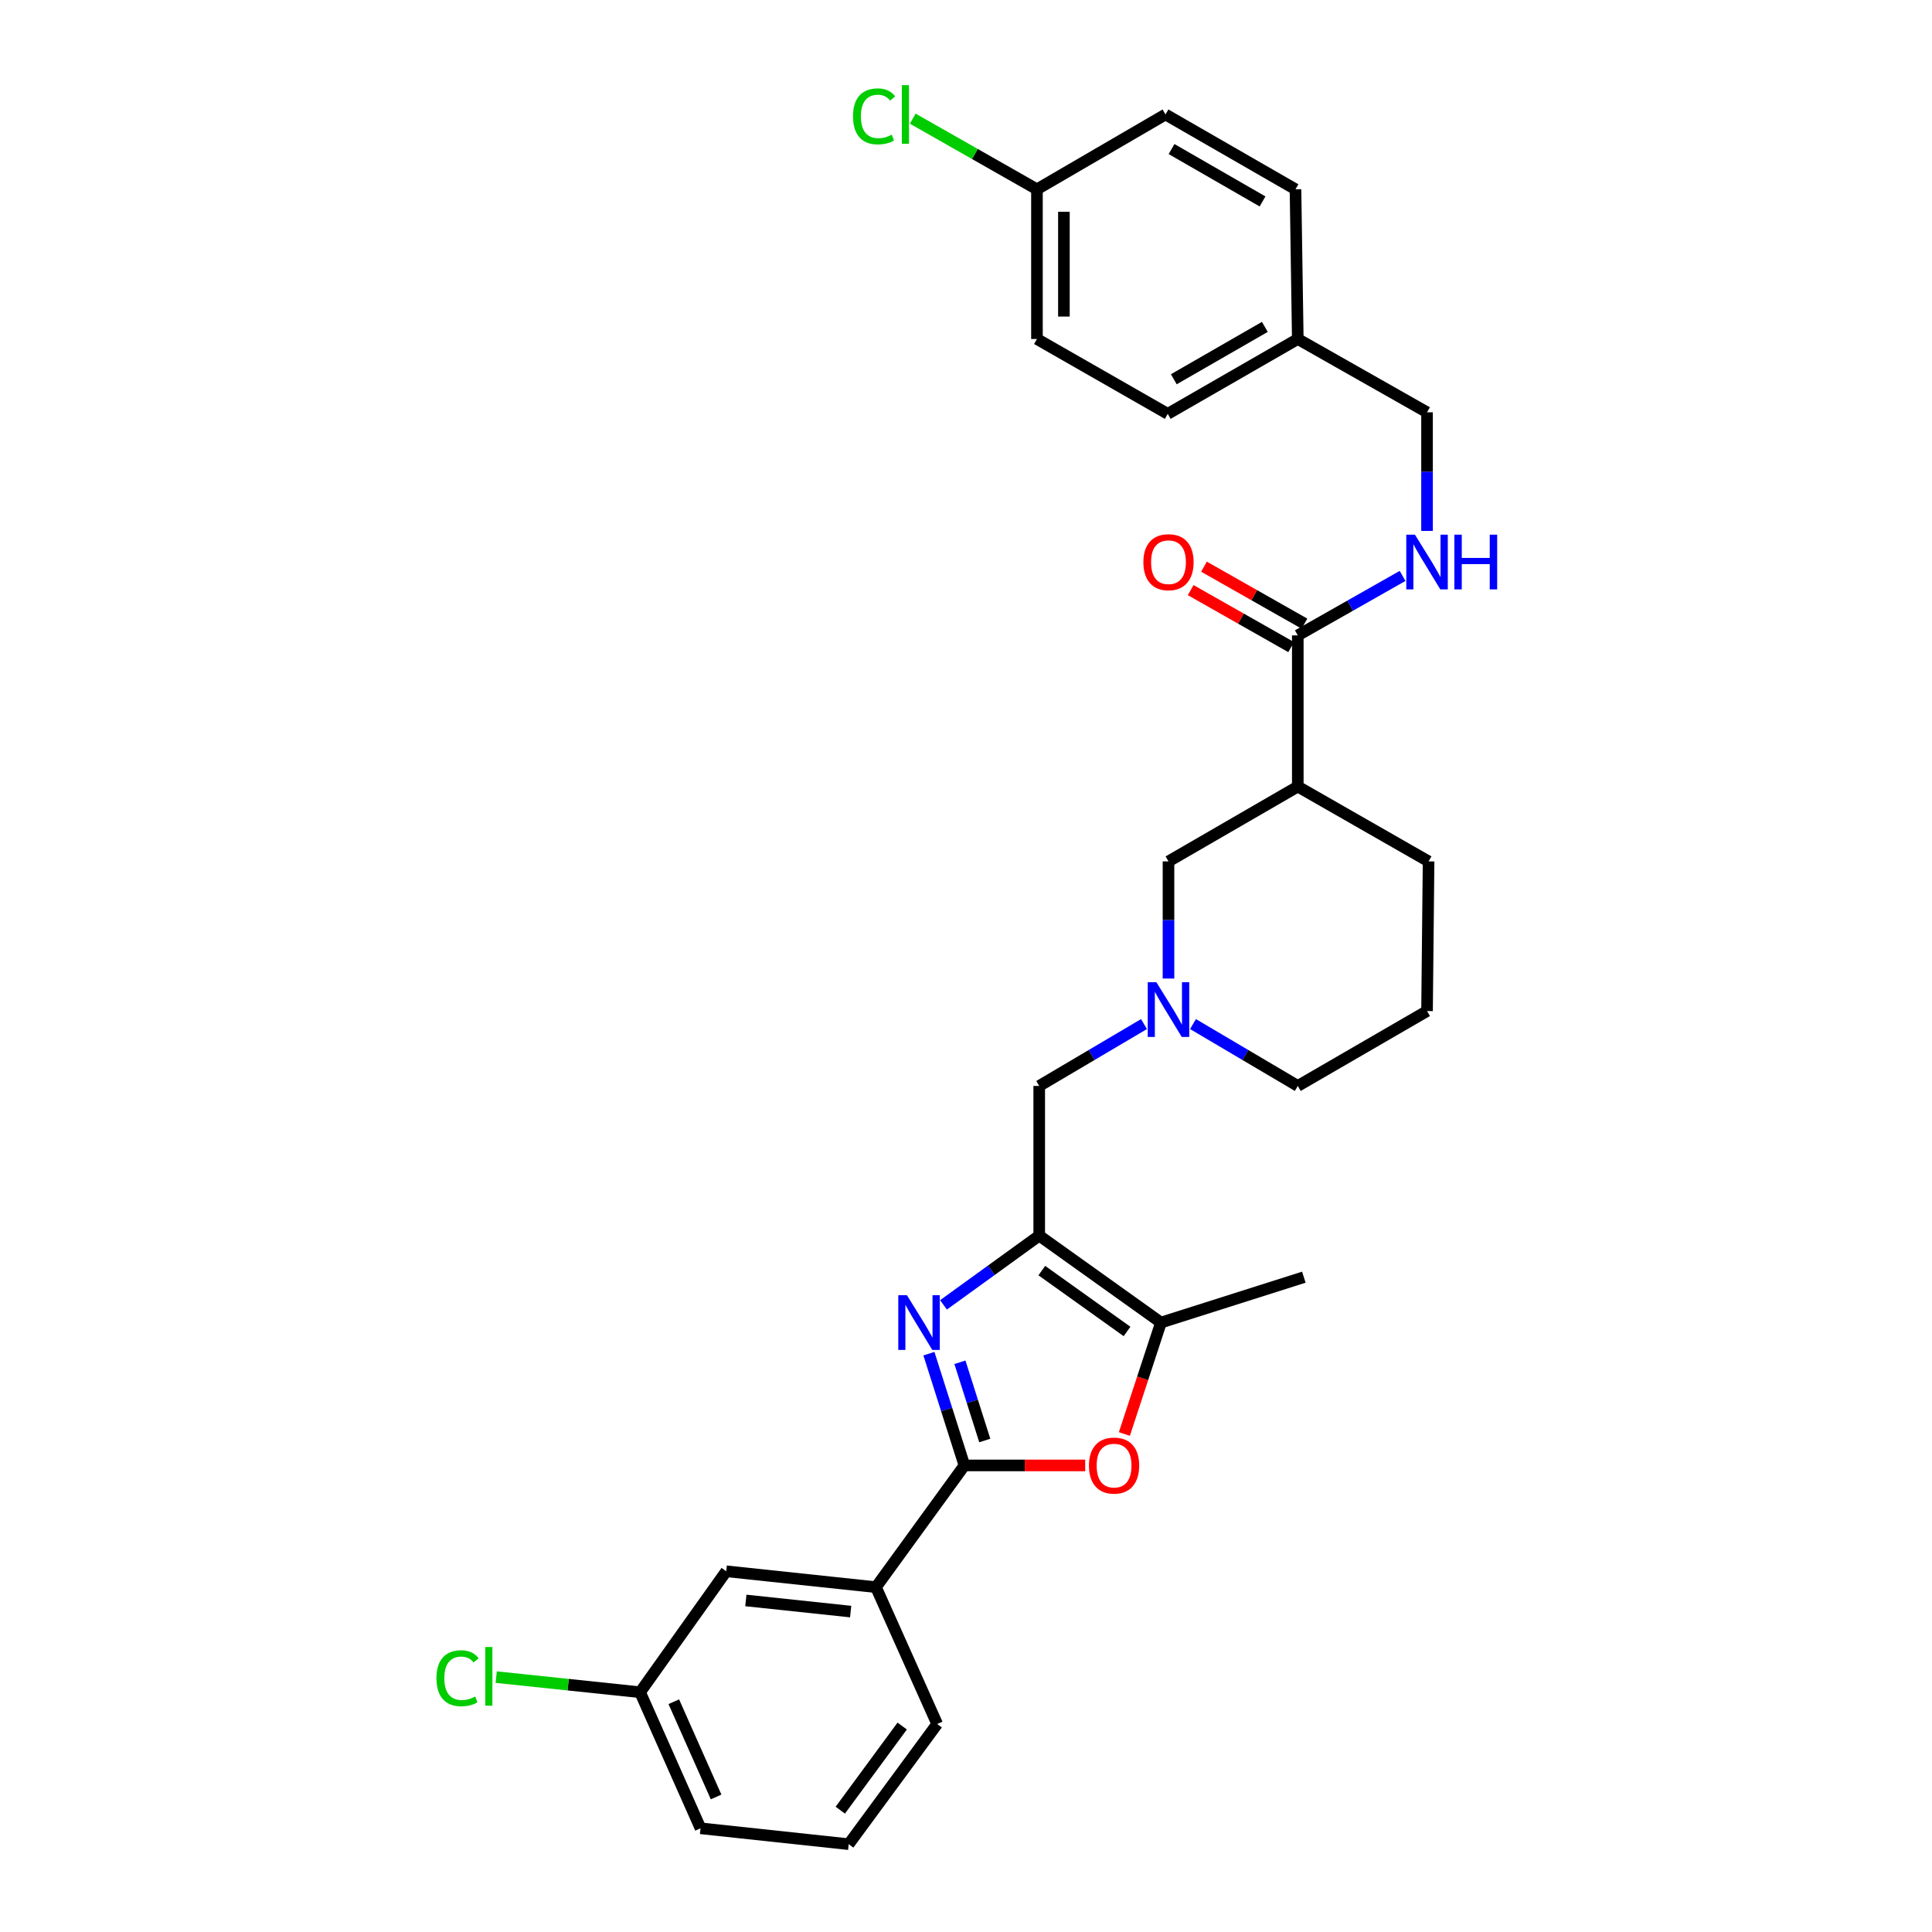 <?xml version='1.0' encoding='iso-8859-1'?>
<svg version='1.1' baseProfile='full'
              xmlns='http://www.w3.org/2000/svg'
                      xmlns:rdkit='http://www.rdkit.org/xml'
                      xmlns:xlink='http://www.w3.org/1999/xlink'
                  xml:space='preserve'
width='1000px' height='1000px' viewBox='0 0 1000 1000'>
<!-- END OF HEADER -->
<rect style='opacity:1.0;fill:#FFFFFF;stroke:none' width='1000' height='1000' x='0' y='0'> </rect>
<path class='bond-0' d='M 488.35,675.402 L 513.124,657.48' style='fill:none;fill-rule:evenodd;stroke:#0000FF;stroke-width:6px;stroke-linecap:butt;stroke-linejoin:miter;stroke-opacity:1' />
<path class='bond-0' d='M 513.124,657.48 L 537.898,639.558' style='fill:none;fill-rule:evenodd;stroke:#000000;stroke-width:6px;stroke-linecap:butt;stroke-linejoin:miter;stroke-opacity:1' />
<path class='bond-1' d='M 480.805,700.66 L 489.993,729.581' style='fill:none;fill-rule:evenodd;stroke:#0000FF;stroke-width:6px;stroke-linecap:butt;stroke-linejoin:miter;stroke-opacity:1' />
<path class='bond-1' d='M 489.993,729.581 L 499.18,758.501' style='fill:none;fill-rule:evenodd;stroke:#000000;stroke-width:6px;stroke-linecap:butt;stroke-linejoin:miter;stroke-opacity:1' />
<path class='bond-1' d='M 496.856,705.113 L 503.287,725.357' style='fill:none;fill-rule:evenodd;stroke:#0000FF;stroke-width:6px;stroke-linecap:butt;stroke-linejoin:miter;stroke-opacity:1' />
<path class='bond-1' d='M 503.287,725.357 L 509.718,745.601' style='fill:none;fill-rule:evenodd;stroke:#000000;stroke-width:6px;stroke-linecap:butt;stroke-linejoin:miter;stroke-opacity:1' />
<path class='bond-3' d='M 537.898,639.558 L 600.911,684.561' style='fill:none;fill-rule:evenodd;stroke:#000000;stroke-width:6px;stroke-linecap:butt;stroke-linejoin:miter;stroke-opacity:1' />
<path class='bond-3' d='M 539.242,657.66 L 583.351,689.162' style='fill:none;fill-rule:evenodd;stroke:#000000;stroke-width:6px;stroke-linecap:butt;stroke-linejoin:miter;stroke-opacity:1' />
<path class='bond-7' d='M 537.898,639.558 L 537.898,562.084' style='fill:none;fill-rule:evenodd;stroke:#000000;stroke-width:6px;stroke-linecap:butt;stroke-linejoin:miter;stroke-opacity:1' />
<path class='bond-2' d='M 499.18,758.501 L 530.441,758.501' style='fill:none;fill-rule:evenodd;stroke:#000000;stroke-width:6px;stroke-linecap:butt;stroke-linejoin:miter;stroke-opacity:1' />
<path class='bond-2' d='M 530.441,758.501 L 561.702,758.501' style='fill:none;fill-rule:evenodd;stroke:#FF0000;stroke-width:6px;stroke-linecap:butt;stroke-linejoin:miter;stroke-opacity:1' />
<path class='bond-8' d='M 499.18,758.501 L 453.395,821.514' style='fill:none;fill-rule:evenodd;stroke:#000000;stroke-width:6px;stroke-linecap:butt;stroke-linejoin:miter;stroke-opacity:1' />
<path class='bond-30' d='M 581.978,742.235 L 591.444,713.398' style='fill:none;fill-rule:evenodd;stroke:#FF0000;stroke-width:6px;stroke-linecap:butt;stroke-linejoin:miter;stroke-opacity:1' />
<path class='bond-30' d='M 591.444,713.398 L 600.911,684.561' style='fill:none;fill-rule:evenodd;stroke:#000000;stroke-width:6px;stroke-linecap:butt;stroke-linejoin:miter;stroke-opacity:1' />
<path class='bond-25' d='M 600.911,684.561 L 674.866,661.071' style='fill:none;fill-rule:evenodd;stroke:#000000;stroke-width:6px;stroke-linecap:butt;stroke-linejoin:miter;stroke-opacity:1' />
<path class='bond-4' d='M 671.735,407.129 L 604.809,445.862' style='fill:none;fill-rule:evenodd;stroke:#000000;stroke-width:6px;stroke-linecap:butt;stroke-linejoin:miter;stroke-opacity:1' />
<path class='bond-5' d='M 671.735,407.129 L 671.735,328.872' style='fill:none;fill-rule:evenodd;stroke:#000000;stroke-width:6px;stroke-linecap:butt;stroke-linejoin:miter;stroke-opacity:1' />
<path class='bond-32' d='M 671.735,407.129 L 739.429,445.862' style='fill:none;fill-rule:evenodd;stroke:#000000;stroke-width:6px;stroke-linecap:butt;stroke-linejoin:miter;stroke-opacity:1' />
<path class='bond-10' d='M 671.735,328.872 L 698.852,313.482' style='fill:none;fill-rule:evenodd;stroke:#000000;stroke-width:6px;stroke-linecap:butt;stroke-linejoin:miter;stroke-opacity:1' />
<path class='bond-10' d='M 698.852,313.482 L 725.968,298.093' style='fill:none;fill-rule:evenodd;stroke:#0000FF;stroke-width:6px;stroke-linecap:butt;stroke-linejoin:miter;stroke-opacity:1' />
<path class='bond-11' d='M 675.177,322.805 L 649.175,308.055' style='fill:none;fill-rule:evenodd;stroke:#000000;stroke-width:6px;stroke-linecap:butt;stroke-linejoin:miter;stroke-opacity:1' />
<path class='bond-11' d='M 649.175,308.055 L 623.174,293.305' style='fill:none;fill-rule:evenodd;stroke:#FF0000;stroke-width:6px;stroke-linecap:butt;stroke-linejoin:miter;stroke-opacity:1' />
<path class='bond-11' d='M 668.294,334.938 L 642.292,320.188' style='fill:none;fill-rule:evenodd;stroke:#000000;stroke-width:6px;stroke-linecap:butt;stroke-linejoin:miter;stroke-opacity:1' />
<path class='bond-11' d='M 642.292,320.188 L 616.291,305.438' style='fill:none;fill-rule:evenodd;stroke:#FF0000;stroke-width:6px;stroke-linecap:butt;stroke-linejoin:miter;stroke-opacity:1' />
<path class='bond-6' d='M 592.126,530.058 L 565.012,546.071' style='fill:none;fill-rule:evenodd;stroke:#0000FF;stroke-width:6px;stroke-linecap:butt;stroke-linejoin:miter;stroke-opacity:1' />
<path class='bond-6' d='M 565.012,546.071 L 537.898,562.084' style='fill:none;fill-rule:evenodd;stroke:#000000;stroke-width:6px;stroke-linecap:butt;stroke-linejoin:miter;stroke-opacity:1' />
<path class='bond-9' d='M 604.809,506.491 L 604.809,476.176' style='fill:none;fill-rule:evenodd;stroke:#0000FF;stroke-width:6px;stroke-linecap:butt;stroke-linejoin:miter;stroke-opacity:1' />
<path class='bond-9' d='M 604.809,476.176 L 604.809,445.862' style='fill:none;fill-rule:evenodd;stroke:#000000;stroke-width:6px;stroke-linecap:butt;stroke-linejoin:miter;stroke-opacity:1' />
<path class='bond-19' d='M 617.492,530.057 L 644.613,546.071' style='fill:none;fill-rule:evenodd;stroke:#0000FF;stroke-width:6px;stroke-linecap:butt;stroke-linejoin:miter;stroke-opacity:1' />
<path class='bond-19' d='M 644.613,546.071 L 671.735,562.084' style='fill:none;fill-rule:evenodd;stroke:#000000;stroke-width:6px;stroke-linecap:butt;stroke-linejoin:miter;stroke-opacity:1' />
<path class='bond-12' d='M 453.395,821.514 L 375.905,813.284' style='fill:none;fill-rule:evenodd;stroke:#000000;stroke-width:6px;stroke-linecap:butt;stroke-linejoin:miter;stroke-opacity:1' />
<path class='bond-12' d='M 440.298,834.151 L 386.055,828.39' style='fill:none;fill-rule:evenodd;stroke:#000000;stroke-width:6px;stroke-linecap:butt;stroke-linejoin:miter;stroke-opacity:1' />
<path class='bond-26' d='M 453.395,821.514 L 485.075,892.338' style='fill:none;fill-rule:evenodd;stroke:#000000;stroke-width:6px;stroke-linecap:butt;stroke-linejoin:miter;stroke-opacity:1' />
<path class='bond-13' d='M 738.631,274.809 L 738.631,244.109' style='fill:none;fill-rule:evenodd;stroke:#0000FF;stroke-width:6px;stroke-linecap:butt;stroke-linejoin:miter;stroke-opacity:1' />
<path class='bond-13' d='M 738.631,244.109 L 738.631,213.409' style='fill:none;fill-rule:evenodd;stroke:#000000;stroke-width:6px;stroke-linecap:butt;stroke-linejoin:miter;stroke-opacity:1' />
<path class='bond-14' d='M 375.905,813.284 L 331.313,875.901' style='fill:none;fill-rule:evenodd;stroke:#000000;stroke-width:6px;stroke-linecap:butt;stroke-linejoin:miter;stroke-opacity:1' />
<path class='bond-16' d='M 738.631,213.409 L 671.735,175.474' style='fill:none;fill-rule:evenodd;stroke:#000000;stroke-width:6px;stroke-linecap:butt;stroke-linejoin:miter;stroke-opacity:1' />
<path class='bond-17' d='M 331.313,875.901 L 294.073,871.986' style='fill:none;fill-rule:evenodd;stroke:#000000;stroke-width:6px;stroke-linecap:butt;stroke-linejoin:miter;stroke-opacity:1' />
<path class='bond-17' d='M 294.073,871.986 L 256.834,868.071' style='fill:none;fill-rule:evenodd;stroke:#00CC00;stroke-width:6px;stroke-linecap:butt;stroke-linejoin:miter;stroke-opacity:1' />
<path class='bond-31' d='M 331.313,875.901 L 362.591,946.323' style='fill:none;fill-rule:evenodd;stroke:#000000;stroke-width:6px;stroke-linecap:butt;stroke-linejoin:miter;stroke-opacity:1' />
<path class='bond-31' d='M 348.754,880.802 L 370.648,930.097' style='fill:none;fill-rule:evenodd;stroke:#000000;stroke-width:6px;stroke-linecap:butt;stroke-linejoin:miter;stroke-opacity:1' />
<path class='bond-15' d='M 536.727,97.984 L 536.727,175.474' style='fill:none;fill-rule:evenodd;stroke:#000000;stroke-width:6px;stroke-linecap:butt;stroke-linejoin:miter;stroke-opacity:1' />
<path class='bond-15' d='M 550.677,109.608 L 550.677,163.851' style='fill:none;fill-rule:evenodd;stroke:#000000;stroke-width:6px;stroke-linecap:butt;stroke-linejoin:miter;stroke-opacity:1' />
<path class='bond-18' d='M 536.727,97.984 L 504.582,79.698' style='fill:none;fill-rule:evenodd;stroke:#000000;stroke-width:6px;stroke-linecap:butt;stroke-linejoin:miter;stroke-opacity:1' />
<path class='bond-18' d='M 504.582,79.698 L 472.437,61.412' style='fill:none;fill-rule:evenodd;stroke:#00CC00;stroke-width:6px;stroke-linecap:butt;stroke-linejoin:miter;stroke-opacity:1' />
<path class='bond-33' d='M 536.727,97.984 L 603.259,59.251' style='fill:none;fill-rule:evenodd;stroke:#000000;stroke-width:6px;stroke-linecap:butt;stroke-linejoin:miter;stroke-opacity:1' />
<path class='bond-23' d='M 671.735,175.474 L 670.542,97.984' style='fill:none;fill-rule:evenodd;stroke:#000000;stroke-width:6px;stroke-linecap:butt;stroke-linejoin:miter;stroke-opacity:1' />
<path class='bond-24' d='M 671.735,175.474 L 604.421,214.207' style='fill:none;fill-rule:evenodd;stroke:#000000;stroke-width:6px;stroke-linecap:butt;stroke-linejoin:miter;stroke-opacity:1' />
<path class='bond-24' d='M 654.681,169.193 L 607.561,196.306' style='fill:none;fill-rule:evenodd;stroke:#000000;stroke-width:6px;stroke-linecap:butt;stroke-linejoin:miter;stroke-opacity:1' />
<path class='bond-27' d='M 671.735,562.084 L 738.631,523.32' style='fill:none;fill-rule:evenodd;stroke:#000000;stroke-width:6px;stroke-linecap:butt;stroke-linejoin:miter;stroke-opacity:1' />
<path class='bond-20' d='M 739.429,445.862 L 738.631,523.32' style='fill:none;fill-rule:evenodd;stroke:#000000;stroke-width:6px;stroke-linecap:butt;stroke-linejoin:miter;stroke-opacity:1' />
<path class='bond-21' d='M 603.259,59.251 L 670.542,97.984' style='fill:none;fill-rule:evenodd;stroke:#000000;stroke-width:6px;stroke-linecap:butt;stroke-linejoin:miter;stroke-opacity:1' />
<path class='bond-21' d='M 606.392,77.151 L 653.49,104.264' style='fill:none;fill-rule:evenodd;stroke:#000000;stroke-width:6px;stroke-linecap:butt;stroke-linejoin:miter;stroke-opacity:1' />
<path class='bond-22' d='M 536.727,175.474 L 604.421,214.207' style='fill:none;fill-rule:evenodd;stroke:#000000;stroke-width:6px;stroke-linecap:butt;stroke-linejoin:miter;stroke-opacity:1' />
<path class='bond-28' d='M 485.075,892.338 L 439.29,954.545' style='fill:none;fill-rule:evenodd;stroke:#000000;stroke-width:6px;stroke-linecap:butt;stroke-linejoin:miter;stroke-opacity:1' />
<path class='bond-28' d='M 466.973,893.401 L 434.923,936.946' style='fill:none;fill-rule:evenodd;stroke:#000000;stroke-width:6px;stroke-linecap:butt;stroke-linejoin:miter;stroke-opacity:1' />
<path class='bond-29' d='M 439.29,954.545 L 362.591,946.323' style='fill:none;fill-rule:evenodd;stroke:#000000;stroke-width:6px;stroke-linecap:butt;stroke-linejoin:miter;stroke-opacity:1' />
<path  class='atom-0' d='M 469.431 670.401
L 478.711 685.401
Q 479.631 686.881, 481.111 689.561
Q 482.591 692.241, 482.671 692.401
L 482.671 670.401
L 486.431 670.401
L 486.431 698.721
L 482.551 698.721
L 472.591 682.321
Q 471.431 680.401, 470.191 678.201
Q 468.991 676.001, 468.631 675.321
L 468.631 698.721
L 464.951 698.721
L 464.951 670.401
L 469.431 670.401
' fill='#0000FF'/>
<path  class='atom-3' d='M 563.638 758.581
Q 563.638 751.781, 566.998 747.981
Q 570.358 744.181, 576.638 744.181
Q 582.918 744.181, 586.278 747.981
Q 589.638 751.781, 589.638 758.581
Q 589.638 765.461, 586.238 769.381
Q 582.838 773.261, 576.638 773.261
Q 570.398 773.261, 566.998 769.381
Q 563.638 765.501, 563.638 758.581
M 576.638 770.061
Q 580.958 770.061, 583.278 767.181
Q 585.638 764.261, 585.638 758.581
Q 585.638 753.021, 583.278 750.221
Q 580.958 747.381, 576.638 747.381
Q 572.318 747.381, 569.958 750.181
Q 567.638 752.981, 567.638 758.581
Q 567.638 764.301, 569.958 767.181
Q 572.318 770.061, 576.638 770.061
' fill='#FF0000'/>
<path  class='atom-7' d='M 598.549 508.408
L 607.829 523.408
Q 608.749 524.888, 610.229 527.568
Q 611.709 530.248, 611.789 530.408
L 611.789 508.408
L 615.549 508.408
L 615.549 536.728
L 611.669 536.728
L 601.709 520.328
Q 600.549 518.408, 599.309 516.208
Q 598.109 514.008, 597.749 513.328
L 597.749 536.728
L 594.069 536.728
L 594.069 508.408
L 598.549 508.408
' fill='#0000FF'/>
<path  class='atom-11' d='M 732.371 276.746
L 741.651 291.746
Q 742.571 293.226, 744.051 295.906
Q 745.531 298.586, 745.611 298.746
L 745.611 276.746
L 749.371 276.746
L 749.371 305.066
L 745.491 305.066
L 735.531 288.666
Q 734.371 286.746, 733.131 284.546
Q 731.931 282.346, 731.571 281.666
L 731.571 305.066
L 727.891 305.066
L 727.891 276.746
L 732.371 276.746
' fill='#0000FF'/>
<path  class='atom-11' d='M 752.771 276.746
L 756.611 276.746
L 756.611 288.786
L 771.091 288.786
L 771.091 276.746
L 774.931 276.746
L 774.931 305.066
L 771.091 305.066
L 771.091 291.986
L 756.611 291.986
L 756.611 305.066
L 752.771 305.066
L 752.771 276.746
' fill='#0000FF'/>
<path  class='atom-12' d='M 591.809 290.986
Q 591.809 284.186, 595.169 280.386
Q 598.529 276.586, 604.809 276.586
Q 611.089 276.586, 614.449 280.386
Q 617.809 284.186, 617.809 290.986
Q 617.809 297.866, 614.409 301.786
Q 611.009 305.666, 604.809 305.666
Q 598.569 305.666, 595.169 301.786
Q 591.809 297.906, 591.809 290.986
M 604.809 302.466
Q 609.129 302.466, 611.449 299.586
Q 613.809 296.666, 613.809 290.986
Q 613.809 285.426, 611.449 282.626
Q 609.129 279.786, 604.809 279.786
Q 600.489 279.786, 598.129 282.586
Q 595.809 285.386, 595.809 290.986
Q 595.809 296.706, 598.129 299.586
Q 600.489 302.466, 604.809 302.466
' fill='#FF0000'/>
<path  class='atom-18' d='M 225.906 868.651
Q 225.906 861.611, 229.186 857.931
Q 232.506 854.211, 238.786 854.211
Q 244.626 854.211, 247.746 858.331
L 245.106 860.491
Q 242.826 857.491, 238.786 857.491
Q 234.506 857.491, 232.226 860.371
Q 229.986 863.211, 229.986 868.651
Q 229.986 874.251, 232.306 877.131
Q 234.666 880.011, 239.226 880.011
Q 242.346 880.011, 245.986 878.131
L 247.106 881.131
Q 245.626 882.091, 243.386 882.651
Q 241.146 883.211, 238.666 883.211
Q 232.506 883.211, 229.186 879.451
Q 225.906 875.691, 225.906 868.651
' fill='#00CC00'/>
<path  class='atom-18' d='M 251.186 852.491
L 254.866 852.491
L 254.866 882.851
L 251.186 882.851
L 251.186 852.491
' fill='#00CC00'/>
<path  class='atom-19' d='M 441.518 60.231
Q 441.518 53.191, 444.798 49.511
Q 448.118 45.791, 454.398 45.791
Q 460.238 45.791, 463.358 49.911
L 460.718 52.071
Q 458.438 49.071, 454.398 49.071
Q 450.118 49.071, 447.838 51.951
Q 445.598 54.791, 445.598 60.231
Q 445.598 65.831, 447.918 68.711
Q 450.278 71.591, 454.838 71.591
Q 457.958 71.591, 461.598 69.711
L 462.718 72.711
Q 461.238 73.671, 458.998 74.231
Q 456.758 74.791, 454.278 74.791
Q 448.118 74.791, 444.798 71.031
Q 441.518 67.271, 441.518 60.231
' fill='#00CC00'/>
<path  class='atom-19' d='M 466.798 44.071
L 470.478 44.071
L 470.478 74.431
L 466.798 74.431
L 466.798 44.071
' fill='#00CC00'/>
</svg>
